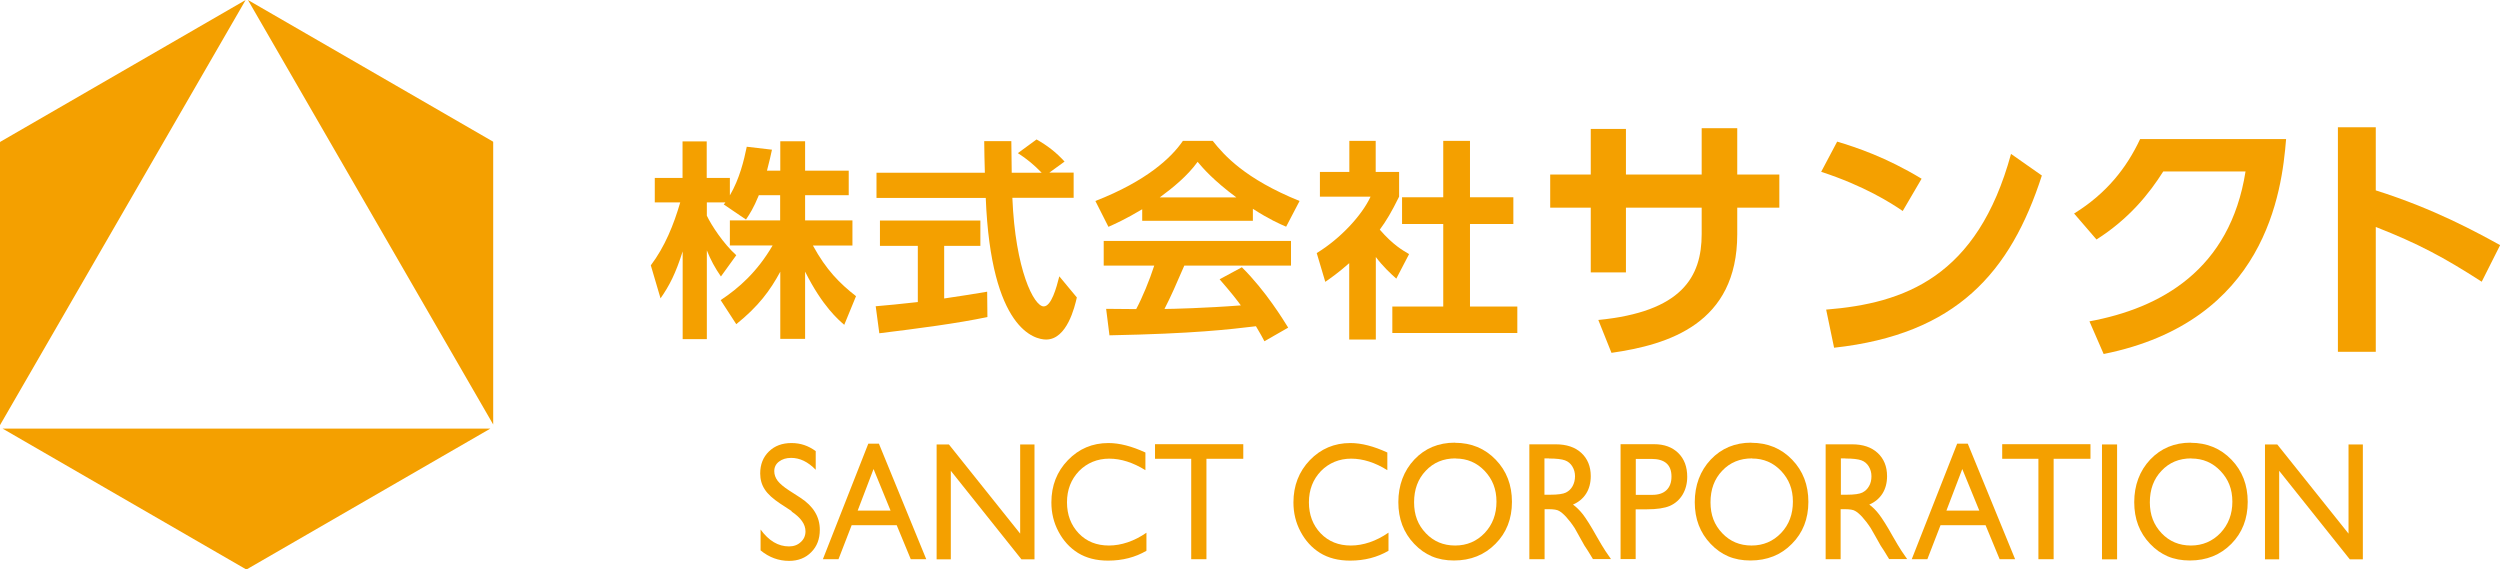 <?xml version="1.0" encoding="UTF-8"?><svg id="_レイヤー_2" xmlns="http://www.w3.org/2000/svg" viewBox="0 0 195.41 44.51"><defs><style>.cls-1{fill:#f4a000;}</style></defs><g id="header"><path class="cls-1" d="M59.31,15.27c-.41,1-.71,1.45-1,1.89l-1.74-1.18c.07-.08.1-.11.13-.16h-1.45v1.04c.35.74,1.28,2.17,2.3,3.09l-1.2,1.66c-.46-.66-.81-1.31-1.1-2.04v6.94h-1.89v-6.86c-.56,1.76-1.04,2.68-1.73,3.67l-.76-2.58c1.1-1.46,1.79-3.17,2.3-4.92h-1.99v-1.91h2.17v-2.86h1.89v2.86h1.81v1.36c.76-1.3,1.1-2.73,1.32-3.8l1.97.23c-.1.46-.18.84-.39,1.64h1.04v-2.3h1.94v2.3h3.41v1.92h-3.41v1.97h3.7v1.96h-3.09c1.04,1.91,2.09,2.96,3.37,3.96l-.92,2.24c-.44-.38-1.71-1.45-3.06-4.16v5.26h-1.94v-5.25c-.79,1.46-1.68,2.68-3.44,4.1l-1.22-1.88c1.42-.94,2.85-2.2,4.06-4.27h-3.34v-1.96h3.93v-1.97h-1.68Z"/><path class="cls-1" d="M68.43,23.94c.95-.08,1.88-.17,3.31-.33v-4.39h-2.96v-1.98h7.85v1.98h-2.83v4.11c1.4-.2,2.47-.38,3.36-.53l.02,1.98c-2.3.49-5.44.9-8.45,1.27l-.28-2.1ZM82.01,13.49h1.91v1.97h-4.79c.23,5.64,1.69,8.49,2.45,8.49.59,0,.99-1.43,1.22-2.35l1.37,1.65c-.16.72-.77,3.29-2.4,3.29-.87,0-4.31-.74-4.72-11.07h-8.54v-1.97h8.47c-.02-.46-.05-2.12-.05-2.47h2.12c0,.26.02,1.41.03,2.47h2.34c-.59-.61-1.18-1.1-1.86-1.53l1.46-1.07c.82.46,1.53,1,2.19,1.73l-1.2.87Z"/><path class="cls-1" d="M89.29,16.35c-1.32.79-2.14,1.15-2.65,1.38l-1.02-2.02c4-1.56,5.95-3.39,6.84-4.7h2.33c.89,1.12,2.5,2.96,6.79,4.7l-1.05,2.01c-.53-.23-1.33-.58-2.6-1.4v.94h-8.65v-.91ZM98.83,26.67c-.18-.33-.3-.58-.66-1.17-2.12.25-4.8.58-11.45.71l-.26-2.07c.21,0,1.97.02,2.35.02.48-.9,1.04-2.25,1.41-3.4h-3.95v-1.93h14.64v1.93h-8.34c-.63,1.46-1.04,2.4-1.55,3.39.53,0,3.27-.07,5.97-.28-.36-.49-.79-1.04-1.66-2.04l1.74-.94c1.88,1.86,3.27,4.16,3.62,4.72l-1.87,1.07ZM96.64,15.43c-1.78-1.32-2.6-2.27-3.03-2.78-.79,1.1-1.96,2.05-2.96,2.78h5.99Z"/><path class="cls-1" d="M107.52,26.54h-2.06v-5.97c-.84.74-1.4,1.13-1.87,1.46l-.67-2.25c1.86-1.13,3.54-2.96,4.21-4.41h-3.96v-1.93h2.3v-2.43h2.06v2.43h1.83v1.93c-.58,1.18-1,1.89-1.51,2.58,1.04,1.2,1.78,1.61,2.29,1.91l-1,1.92c-.49-.44-1.04-.95-1.6-1.69v6.45ZM112.81,11.01h2.09v4.41h3.39v2.09h-3.39v6.45h3.7v2.07h-9.77v-2.07h3.98v-6.45h-3.22v-2.09h3.22v-4.41Z"/><path class="cls-1" d="M139.08,13.64v2.59h-3.29v2.08c0,6.99-5.37,8.63-9.83,9.27l-1.03-2.57c6.52-.64,8.08-3.35,8.08-6.72v-2.06h-5.92v5.06h-2.75v-5.06h-3.17v-2.59h3.17v-3.56h2.75v3.56h5.92v-3.62h2.78v3.62h3.29Z"/><path class="cls-1" d="M148.72,16.49c-.9-.62-3.02-1.97-6.37-3.06l1.25-2.36c1.5.45,3.8,1.21,6.6,2.9l-1.48,2.53ZM142.74,24.2c6.11-.49,11.82-2.53,14.45-12.17l2.41,1.69c-2.45,7.58-6.68,12.41-16.24,13.46l-.62-2.98Z"/><path class="cls-1" d="M163.31,25.12c5.59-1.03,11-4.03,12.21-11.72h-6.43c-1.11,1.75-2.67,3.7-5.22,5.32l-1.75-2.03c2.55-1.58,4.11-3.58,5.16-5.82h11.41c-.33,4.13-1.58,14.25-14.26,16.8l-1.11-2.55Z"/><path class="cls-1" d="M193.98,22.02c-2.96-1.91-4.97-2.98-8.28-4.28v9.76h-2.96V9.95h2.96v4.93c4.62,1.46,7.91,3.29,9.72,4.28l-1.44,2.86Z"/><path class="cls-1" d="M61.88,39.95l-.9-.59c-.56-.37-.97-.74-1.2-1.1-.24-.36-.36-.78-.36-1.25,0-.71.23-1.28.68-1.72.45-.44,1.04-.66,1.76-.66s1.32.21,1.9.63v1.46c-.6-.62-1.24-.93-1.92-.93-.39,0-.7.1-.95.29-.25.19-.37.44-.37.75,0,.27.09.52.27.76.18.23.48.48.88.74l.9.58c1.01.66,1.51,1.49,1.51,2.5,0,.72-.22,1.3-.67,1.75-.44.45-1.02.68-1.73.68-.82,0-1.56-.27-2.23-.82v-1.63c.64.88,1.38,1.32,2.22,1.32.37,0,.68-.11.92-.34.25-.22.37-.5.37-.84,0-.55-.36-1.06-1.09-1.55Z"/><path class="cls-1" d="M67.87,34.68h.83l3.7,9.03h-1.21l-1.1-2.66h-3.52l-1.03,2.66h-1.22l3.55-9.03ZM69.61,39.91l-1.33-3.25-1.24,3.25h2.57Z"/><path class="cls-1" d="M79.74,34.74h1.12v8.98h-1.02l-5.52-6.92v6.92h-1.11v-8.98h.96l5.57,6.97v-6.97Z"/><path class="cls-1" d="M89.61,41.63v1.42c-.87.51-1.87.77-3,.77-.92,0-1.7-.2-2.35-.6-.64-.4-1.15-.96-1.52-1.66-.38-.71-.56-1.47-.56-2.29,0-1.31.43-2.41,1.29-3.3.86-.89,1.91-1.34,3.17-1.34.87,0,1.83.25,2.89.74v1.38c-.97-.6-1.91-.9-2.83-.9s-1.73.33-2.36.97c-.62.65-.94,1.46-.94,2.44s.31,1.79.92,2.43c.61.64,1.4.95,2.36.95s1.98-.34,2.93-1Z"/><path class="cls-1" d="M90.28,34.72h6.9v1.14h-2.88v7.85h-1.19v-7.85h-2.83v-1.14Z"/><path class="cls-1" d="M108.53,41.63v1.42c-.87.51-1.87.77-3,.77-.92,0-1.7-.2-2.35-.6-.64-.4-1.15-.96-1.52-1.66-.38-.71-.56-1.47-.56-2.29,0-1.31.43-2.41,1.28-3.3.86-.89,1.91-1.34,3.17-1.34.87,0,1.83.25,2.89.74v1.38c-.96-.6-1.91-.9-2.83-.9s-1.73.33-2.36.97c-.62.65-.94,1.46-.94,2.44s.31,1.79.92,2.43c.62.64,1.4.95,2.36.95s1.98-.34,2.93-1Z"/><path class="cls-1" d="M113.72,34.61c1.28,0,2.34.44,3.19,1.32.85.88,1.27,1.98,1.27,3.3s-.43,2.42-1.29,3.28c-.86.87-1.94,1.3-3.24,1.3s-2.28-.43-3.11-1.3c-.83-.87-1.24-1.95-1.24-3.26s.42-2.45,1.25-3.33c.83-.88,1.89-1.32,3.17-1.32ZM113.77,35.83c-.95,0-1.72.32-2.33.97-.61.64-.91,1.46-.91,2.46s.3,1.77.92,2.42c.61.64,1.37.96,2.29.96s1.69-.33,2.31-.98c.62-.66.92-1.47.92-2.45s-.31-1.75-.92-2.4c-.62-.65-1.37-.97-2.27-.97Z"/><path class="cls-1" d="M119.54,43.71v-8.98h2.07c.83,0,1.5.22,1.99.67.49.45.74,1.06.74,1.82,0,.52-.12.98-.36,1.36-.24.38-.59.67-1.03.86.26.19.52.44.78.77.25.33.61.89,1.06,1.7.29.51.52.89.69,1.15l.44.64h-1.41l-.36-.59s-.04-.06-.07-.11l-.23-.35-.37-.66-.39-.7c-.24-.37-.47-.66-.67-.88-.2-.22-.39-.38-.55-.47-.16-.1-.44-.14-.83-.14h-.31v3.91h-1.18ZM121.07,35.83h-.35v2.84h.45c.6,0,1.01-.06,1.23-.17.22-.11.4-.28.52-.5.12-.22.19-.48.19-.77s-.07-.54-.21-.77c-.14-.23-.33-.39-.58-.48-.25-.09-.67-.14-1.24-.14Z"/><path class="cls-1" d="M126.67,43.71v-8.99h2.62c.79,0,1.42.23,1.89.69.47.46.7,1.08.7,1.86,0,.52-.12.98-.36,1.39-.24.4-.57.69-.99.88-.42.18-1.02.27-1.8.27h-.88v3.89h-1.19ZM129.08,35.87h-1.22v2.81h1.29c.48,0,.85-.12,1.11-.37.26-.25.39-.6.39-1.06,0-.92-.52-1.38-1.57-1.38Z"/><path class="cls-1" d="M136.89,34.61c1.28,0,2.34.44,3.19,1.32.85.88,1.27,1.98,1.27,3.3s-.43,2.42-1.29,3.28c-.85.87-1.94,1.3-3.24,1.3s-2.28-.43-3.11-1.3c-.83-.87-1.24-1.95-1.24-3.26s.42-2.45,1.25-3.33c.84-.88,1.89-1.32,3.17-1.32ZM136.94,35.83c-.94,0-1.72.32-2.33.97-.61.64-.91,1.46-.91,2.46s.3,1.77.92,2.42c.61.64,1.37.96,2.29.96s1.69-.33,2.31-.98.92-1.47.92-2.45-.31-1.75-.92-2.4c-.62-.65-1.37-.97-2.27-.97Z"/><path class="cls-1" d="M142.7,43.71v-8.98h2.07c.84,0,1.5.22,1.99.67.49.45.74,1.06.74,1.82,0,.52-.12.98-.36,1.36-.24.38-.59.67-1.03.86.26.19.52.44.77.77.25.33.61.89,1.06,1.7.29.51.52.89.69,1.15l.44.64h-1.41l-.36-.59s-.04-.06-.07-.11l-.23-.35-.37-.66-.4-.7c-.24-.37-.47-.66-.67-.88-.2-.22-.39-.38-.55-.47-.16-.1-.44-.14-.83-.14h-.31v3.91h-1.18ZM144.24,35.83h-.35v2.84h.45c.6,0,1.01-.06,1.23-.17.22-.11.4-.28.52-.5.13-.22.19-.48.19-.77s-.07-.54-.21-.77c-.14-.23-.33-.39-.58-.48-.25-.09-.66-.14-1.24-.14Z"/><path class="cls-1" d="M152.98,34.68h.83l3.7,9.03h-1.21l-1.1-2.66h-3.52l-1.03,2.66h-1.22l3.55-9.03ZM154.71,39.91l-1.33-3.25-1.24,3.25h2.57Z"/><path class="cls-1" d="M156.5,34.72h6.9v1.14h-2.88v7.85h-1.19v-7.85h-2.83v-1.14Z"/><path class="cls-1" d="M164.3,34.74h1.18v8.98h-1.18v-8.98Z"/><path class="cls-1" d="M171.23,34.61c1.28,0,2.34.44,3.19,1.32.85.88,1.27,1.98,1.27,3.3s-.43,2.42-1.28,3.28c-.86.87-1.94,1.3-3.24,1.3s-2.28-.43-3.11-1.3c-.83-.87-1.24-1.95-1.24-3.26s.42-2.45,1.25-3.33c.84-.88,1.89-1.32,3.17-1.32ZM171.28,35.83c-.95,0-1.72.32-2.33.97-.61.64-.91,1.46-.91,2.46s.31,1.77.92,2.42c.61.64,1.38.96,2.29.96s1.69-.33,2.31-.98c.62-.66.93-1.47.93-2.45s-.31-1.75-.93-2.4c-.62-.65-1.37-.97-2.27-.97Z"/><path class="cls-1" d="M183.57,34.74h1.12v8.98h-1.02l-5.52-6.92v6.92h-1.11v-8.98h.96l5.57,6.97v-6.97Z"/><path class="cls-1" d="M19.2,0L.03,11.08s-.03.03-.03.05v22.1L19.2,0Z"/><path class="cls-1" d="M38.55,33.18V11.11s0-.04-.03-.05L19.38,0l19.17,33.18Z"/><path class="cls-1" d="M.2,33.5l19.03,11s.02,0,.03,0c0,0,.02,0,.03,0l19.04-11H.2Z"/></g></svg>